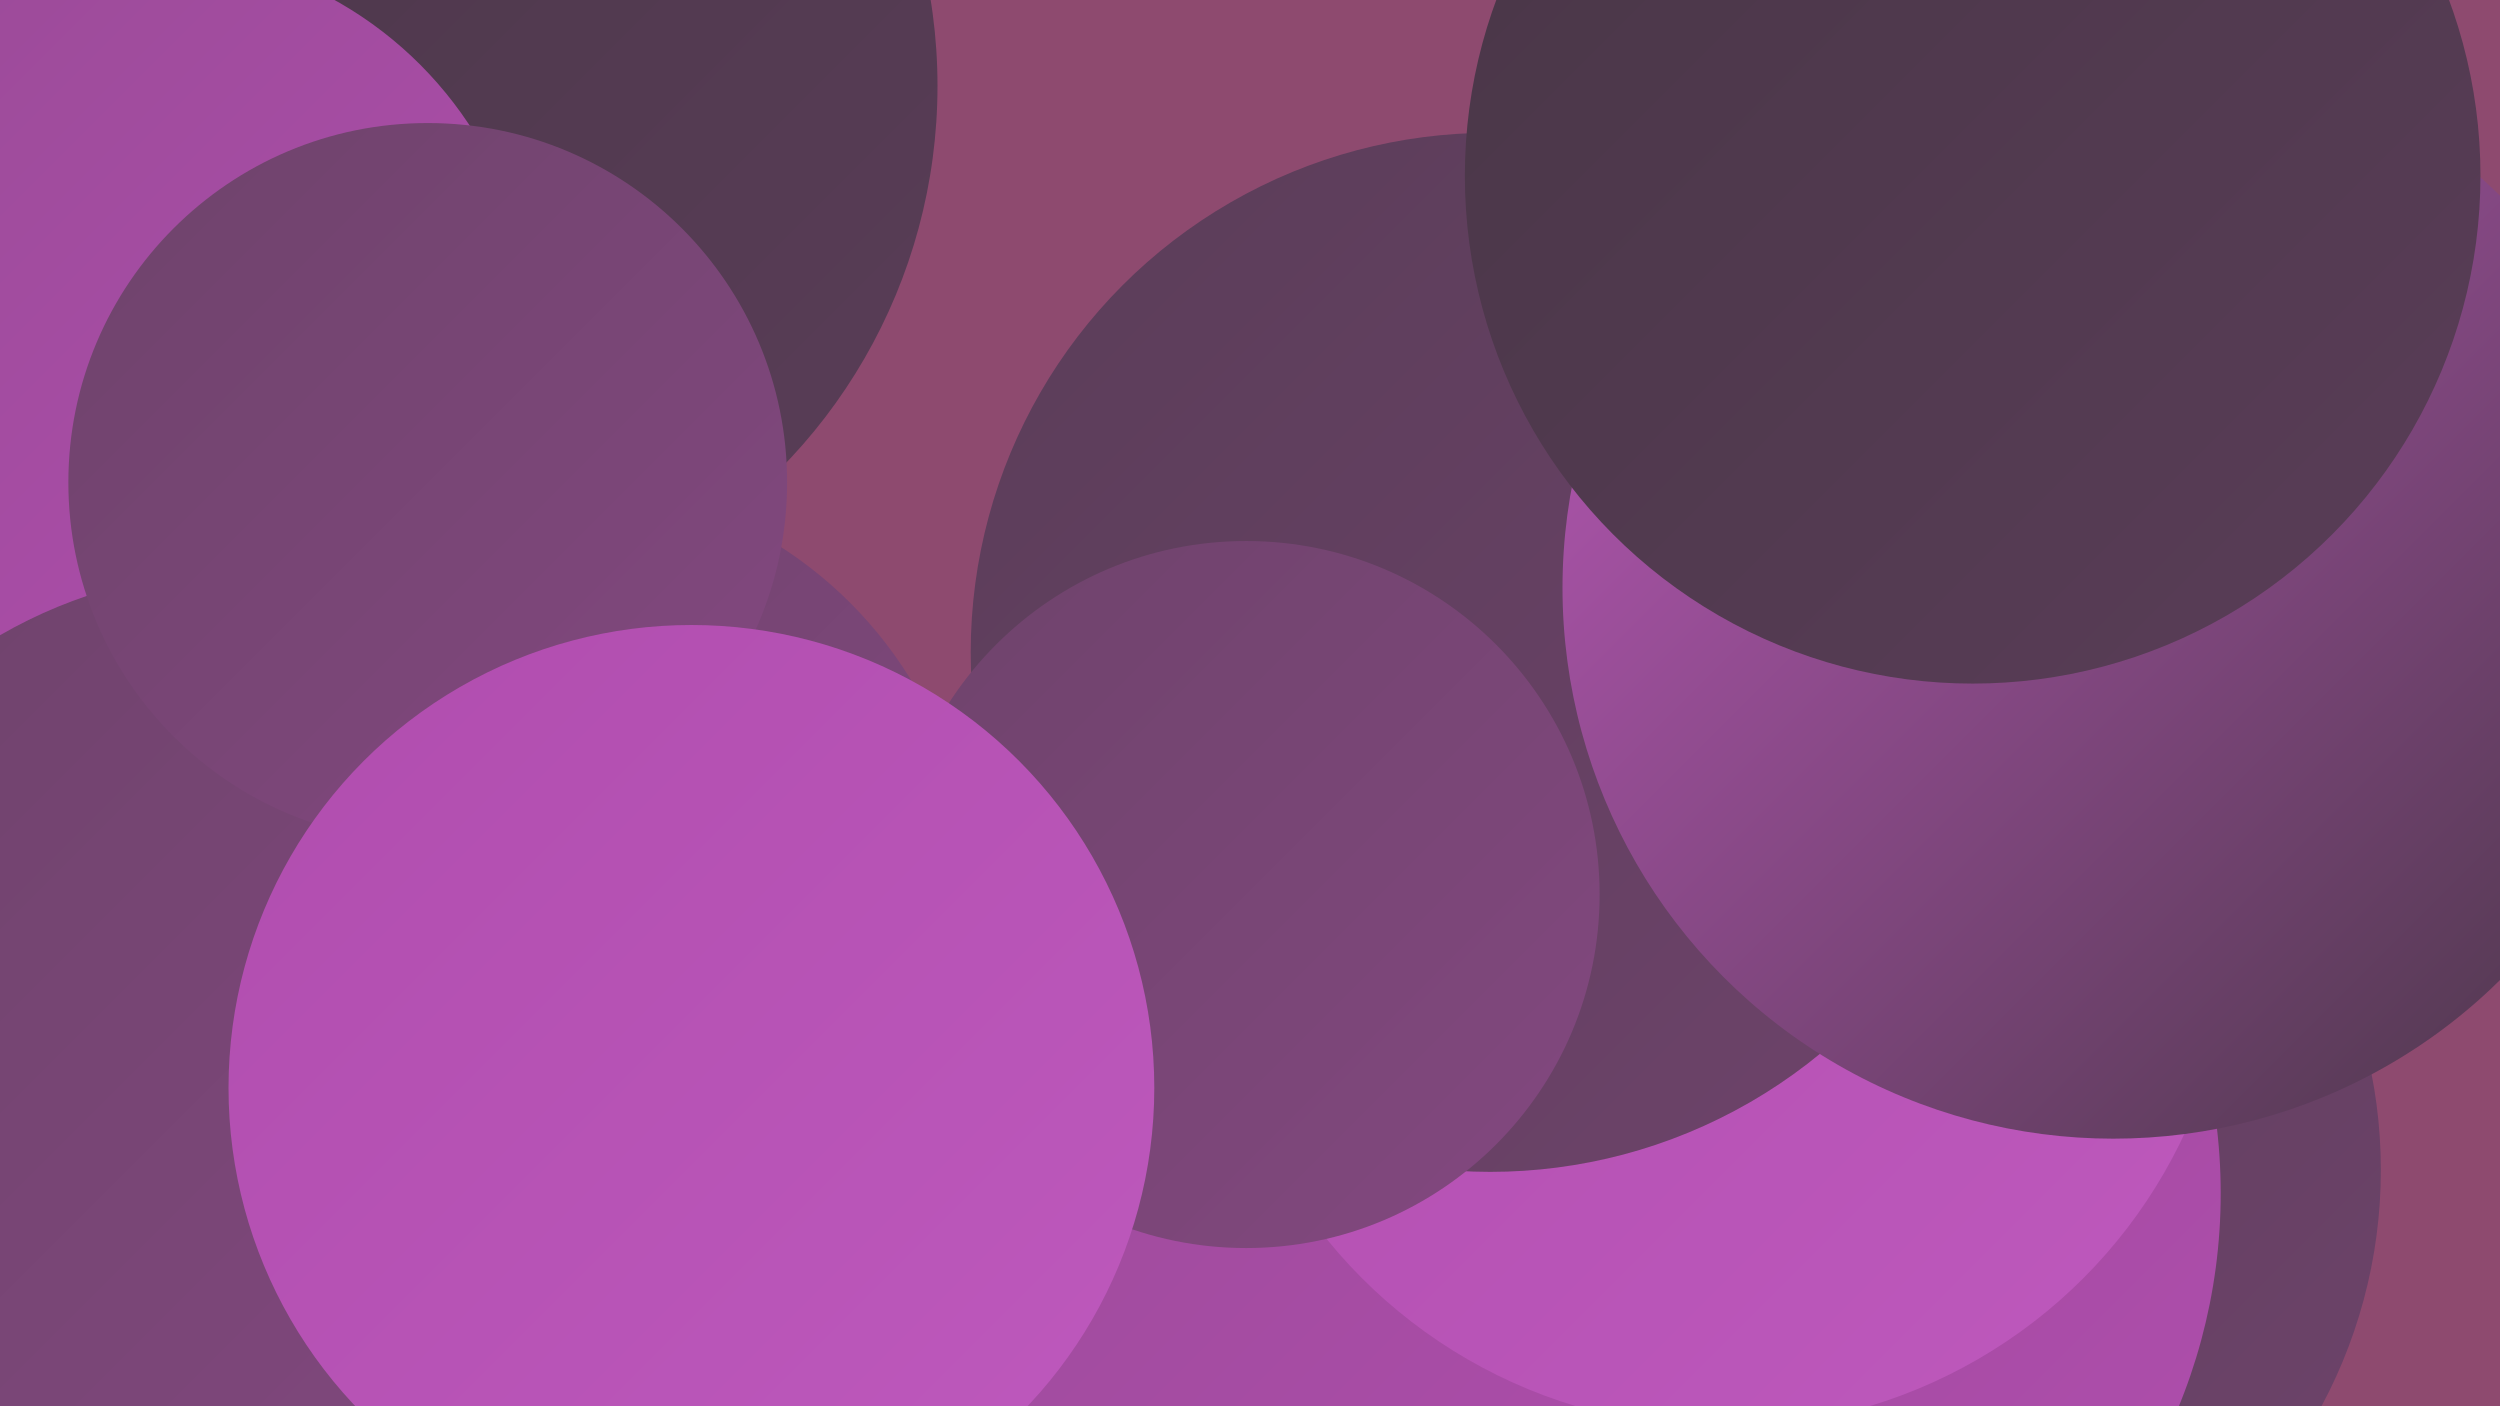 <?xml version="1.0" encoding="UTF-8"?><svg width="1280" height="720" xmlns="http://www.w3.org/2000/svg"><defs><linearGradient id="grad0" x1="0%" y1="0%" x2="100%" y2="100%"><stop offset="0%" style="stop-color:#483646;stop-opacity:1" /><stop offset="100%" style="stop-color:#5a3d58;stop-opacity:1" /></linearGradient><linearGradient id="grad1" x1="0%" y1="0%" x2="100%" y2="100%"><stop offset="0%" style="stop-color:#5a3d58;stop-opacity:1" /><stop offset="100%" style="stop-color:#6e436b;stop-opacity:1" /></linearGradient><linearGradient id="grad2" x1="0%" y1="0%" x2="100%" y2="100%"><stop offset="0%" style="stop-color:#6e436b;stop-opacity:1" /><stop offset="100%" style="stop-color:#834880;stop-opacity:1" /></linearGradient><linearGradient id="grad3" x1="0%" y1="0%" x2="100%" y2="100%"><stop offset="0%" style="stop-color:#834880;stop-opacity:1" /><stop offset="100%" style="stop-color:#994b96;stop-opacity:1" /></linearGradient><linearGradient id="grad4" x1="0%" y1="0%" x2="100%" y2="100%"><stop offset="0%" style="stop-color:#994b96;stop-opacity:1" /><stop offset="100%" style="stop-color:#b04dae;stop-opacity:1" /></linearGradient><linearGradient id="grad5" x1="0%" y1="0%" x2="100%" y2="100%"><stop offset="0%" style="stop-color:#b04dae;stop-opacity:1" /><stop offset="100%" style="stop-color:#be59bd;stop-opacity:1" /></linearGradient><linearGradient id="grad6" x1="0%" y1="0%" x2="100%" y2="100%"><stop offset="0%" style="stop-color:#be59bd;stop-opacity:1" /><stop offset="100%" style="stop-color:#483646;stop-opacity:1" /></linearGradient></defs><rect width="1280" height="720" fill="#8e4a6f" /><circle cx="787" cy="281" r="206" fill="url(#grad3)" /><circle cx="201" cy="44" r="279" fill="url(#grad0)" /><circle cx="19" cy="686" r="288" fill="url(#grad0)" /><circle cx="963" cy="599" r="256" fill="url(#grad1)" /><circle cx="624" cy="716" r="255" fill="url(#grad6)" /><circle cx="3" cy="416" r="194" fill="url(#grad6)" /><circle cx="849" cy="611" r="288" fill="url(#grad4)" /><circle cx="326" cy="600" r="225" fill="url(#grad3)" /><circle cx="913" cy="241" r="205" fill="url(#grad6)" /><circle cx="636" cy="670" r="261" fill="url(#grad4)" /><circle cx="75" cy="173" r="198" fill="url(#grad4)" /><circle cx="882" cy="470" r="261" fill="url(#grad5)" /><circle cx="284" cy="460" r="214" fill="url(#grad2)" /><circle cx="763" cy="334" r="266" fill="url(#grad1)" /><circle cx="124" cy="540" r="248" fill="url(#grad2)" /><circle cx="1082" cy="301" r="282" fill="url(#grad6)" /><circle cx="219" cy="247" r="184" fill="url(#grad2)" /><circle cx="1010" cy="90" r="260" fill="url(#grad0)" /><circle cx="638" cy="458" r="181" fill="url(#grad2)" /><circle cx="354" cy="557" r="237" fill="url(#grad5)" /></svg>
